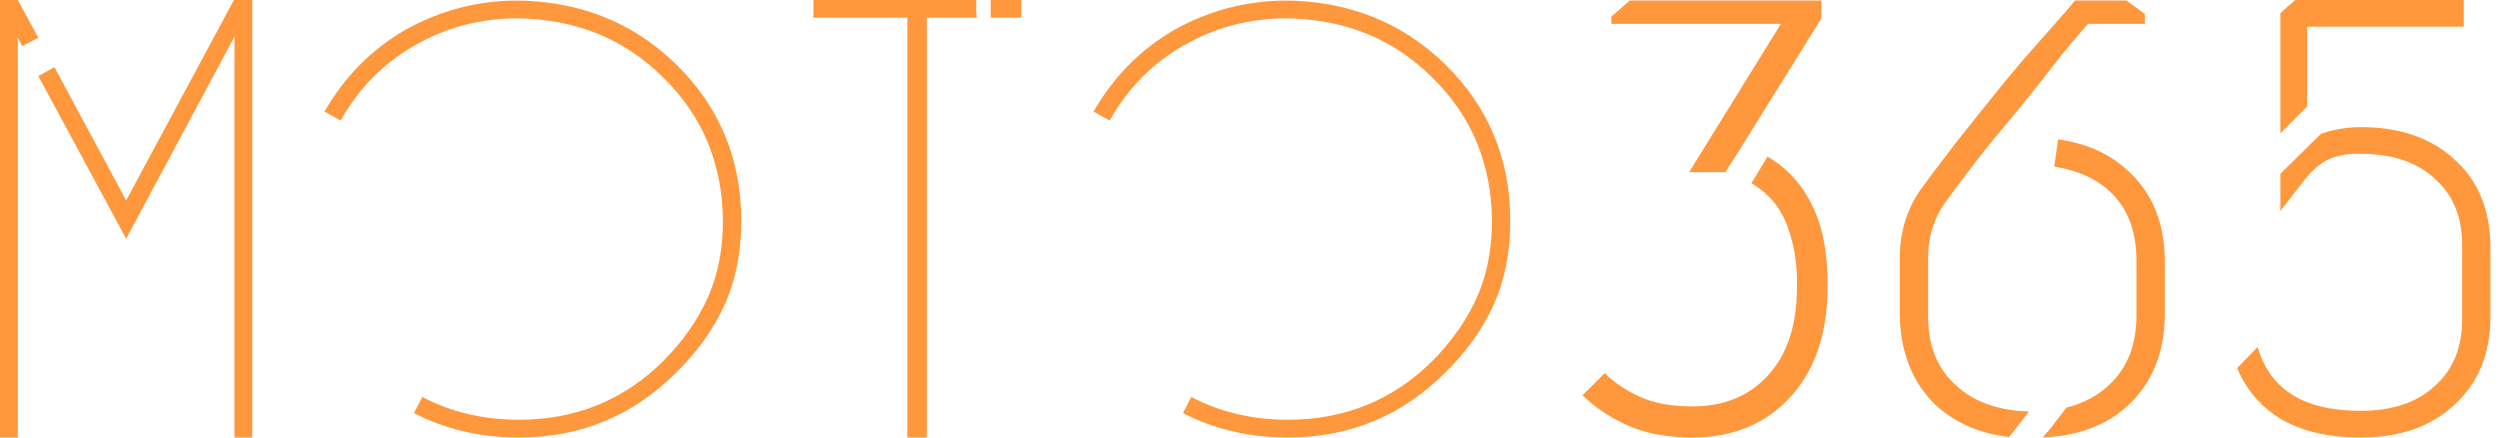 <svg width="160" height="28" viewBox="0 0 160 28" fill="none" xmlns="http://www.w3.org/2000/svg">
<path d="M16.145 28V0H14.972L8.073 12.827L3.485 4.299L2.454 4.868L8.073 15.279L15.007 2.345V28H16.145ZM1.138 28V2.416L1.422 2.949L2.454 2.416L1.138 0H0V28H1.138ZM33.215 28C37.15 28 40.505 26.614 43.279 23.843C44.654 22.492 45.691 21.035 46.391 19.472C47.09 17.909 47.44 16.132 47.44 14.142C47.44 10.186 46.053 6.846 43.279 4.122C40.505 1.421 37.079 0.059 33.001 0.036C30.488 0.059 28.13 0.687 25.925 1.919C23.767 3.174 22.048 4.915 20.768 7.142L21.799 7.711C22.961 5.65 24.538 4.051 26.529 2.914C28.497 1.777 30.654 1.196 33.001 1.173C36.795 1.196 39.948 2.464 42.461 4.975C44.974 7.438 46.242 10.494 46.266 14.142C46.266 15.966 45.946 17.595 45.306 19.028C44.666 20.461 43.729 21.805 42.496 23.061C39.96 25.596 36.866 26.863 33.215 26.863C30.939 26.863 28.876 26.377 27.027 25.406L26.494 26.436C28.509 27.479 30.749 28 33.215 28ZM62.482 0.462L62.482 0H52.063V1.137H58.072V28H59.317V1.137H62.518C62.47 0.758 62.459 0.533 62.482 0.462ZM63.407 0V1.137H65.363V0H63.407ZM82.432 28C86.368 28 89.723 26.614 92.496 23.843C93.871 22.492 94.909 21.035 95.608 19.472C96.308 17.909 96.657 16.132 96.657 14.142C96.657 10.186 95.27 6.846 92.496 4.122C89.723 1.421 86.297 0.059 82.219 0.036C79.706 0.059 77.347 0.687 75.142 1.919C72.985 3.174 71.266 4.915 69.986 7.142L71.017 7.711C72.179 5.65 73.755 4.051 75.747 2.914C77.715 1.777 79.872 1.196 82.219 1.173C86.013 1.196 89.165 2.464 91.678 4.975C94.192 7.438 95.46 10.494 95.484 14.142C95.484 15.966 95.164 17.595 94.523 19.028C93.883 20.461 92.947 21.805 91.714 23.061C89.177 25.596 86.084 26.863 82.432 26.863C80.156 26.863 78.094 26.377 76.245 25.406L75.711 26.436C77.726 27.479 79.967 28 82.432 28ZM110.42 11.015L111.38 9.523L111.487 9.345L116.572 1.173V0.036H104.303L103.129 1.066V1.528H113.976L108.108 11.015H110.42ZM116.536 14.604C116.228 13.538 115.766 12.602 115.149 11.797C114.58 11.063 113.905 10.47 113.122 10.02L112.091 11.726C112.66 12.057 113.158 12.484 113.585 13.005C114.059 13.621 114.403 14.343 114.616 15.173C114.877 16.049 115.007 17.008 115.007 18.051V18.37C115.007 20.787 114.391 22.67 113.158 24.02C111.949 25.347 110.337 26.01 108.321 26.01C106.994 26.01 105.88 25.809 104.979 25.406C104.078 25.003 103.319 24.494 102.703 23.878L101.28 25.299C102.086 26.081 103.046 26.721 104.161 27.218C105.299 27.739 106.686 28 108.321 28C110.929 28 113.027 27.123 114.616 25.371C116.181 23.641 116.963 21.308 116.963 18.371V18.051C116.963 16.819 116.821 15.67 116.536 14.604ZM128.592 27.964L128.948 27.503C129.208 27.171 129.505 26.792 129.837 26.366V26.33C127.893 26.283 126.34 25.726 125.178 24.66C123.969 23.57 123.376 22.078 123.4 20.183V16.665C123.376 15.22 123.755 13.964 124.538 12.899L124.573 12.863L125.32 11.832L125.676 11.371L126.565 10.198C127.039 9.582 127.549 8.954 128.094 8.315L129.73 6.325C130.323 5.591 130.945 4.803 131.597 3.962C132.249 3.121 132.93 2.31 133.642 1.528H137.269V0.888L136.095 0.036H132.788L132.539 0.355C131.757 1.256 131.022 2.091 130.334 2.86C129.647 3.63 128.983 4.406 128.343 5.188L126.707 7.213L125.178 9.132L124.289 10.305L123.933 10.767L123.115 11.868C122.096 13.195 121.586 14.758 121.586 16.558V20.076C121.61 22.54 122.392 24.506 123.933 25.975C125.19 27.088 126.731 27.751 128.556 27.965L128.592 27.964ZM138.549 16.665C138.525 14.225 137.731 12.306 136.166 10.909C135.028 9.843 133.547 9.179 131.721 8.919L131.472 10.66C132.942 10.897 134.104 11.406 134.957 12.188C136.143 13.254 136.735 14.746 136.735 16.665V20.183C136.735 22.078 136.143 23.57 134.957 24.66C134.222 25.347 133.322 25.821 132.255 26.081L131.223 27.431L130.725 28C132.978 27.905 134.791 27.23 136.166 25.975C137.731 24.529 138.525 22.599 138.549 20.183V16.665ZM147.653 6.822V1.706H157.681V0H146.906L146.444 0.391L145.946 0.853V8.528L147.653 6.822ZM157.077 10.198C155.583 8.824 153.592 8.137 151.102 8.137C150.225 8.137 149.372 8.279 148.542 8.563L145.946 11.122V13.502L147.546 11.442C147.807 11.11 148.092 10.826 148.4 10.589C148.708 10.352 149.004 10.186 149.289 10.091C149.858 9.902 150.451 9.819 151.067 9.843C153.106 9.843 154.694 10.376 155.832 11.442C157.018 12.484 157.598 13.929 157.575 15.777V20.325C157.598 22.196 157.018 23.653 155.832 24.695C154.694 25.761 153.106 26.294 151.067 26.294C147.463 26.294 145.27 24.932 144.488 22.208L143.172 23.558C143.694 24.79 144.488 25.785 145.555 26.543C146.954 27.514 148.791 28 151.067 28C153.58 28 155.572 27.313 157.041 25.939C158.582 24.565 159.365 22.706 159.388 20.36V15.777C159.365 13.408 158.594 11.548 157.077 10.198Z" fill="#FF973C"/>
</svg>
